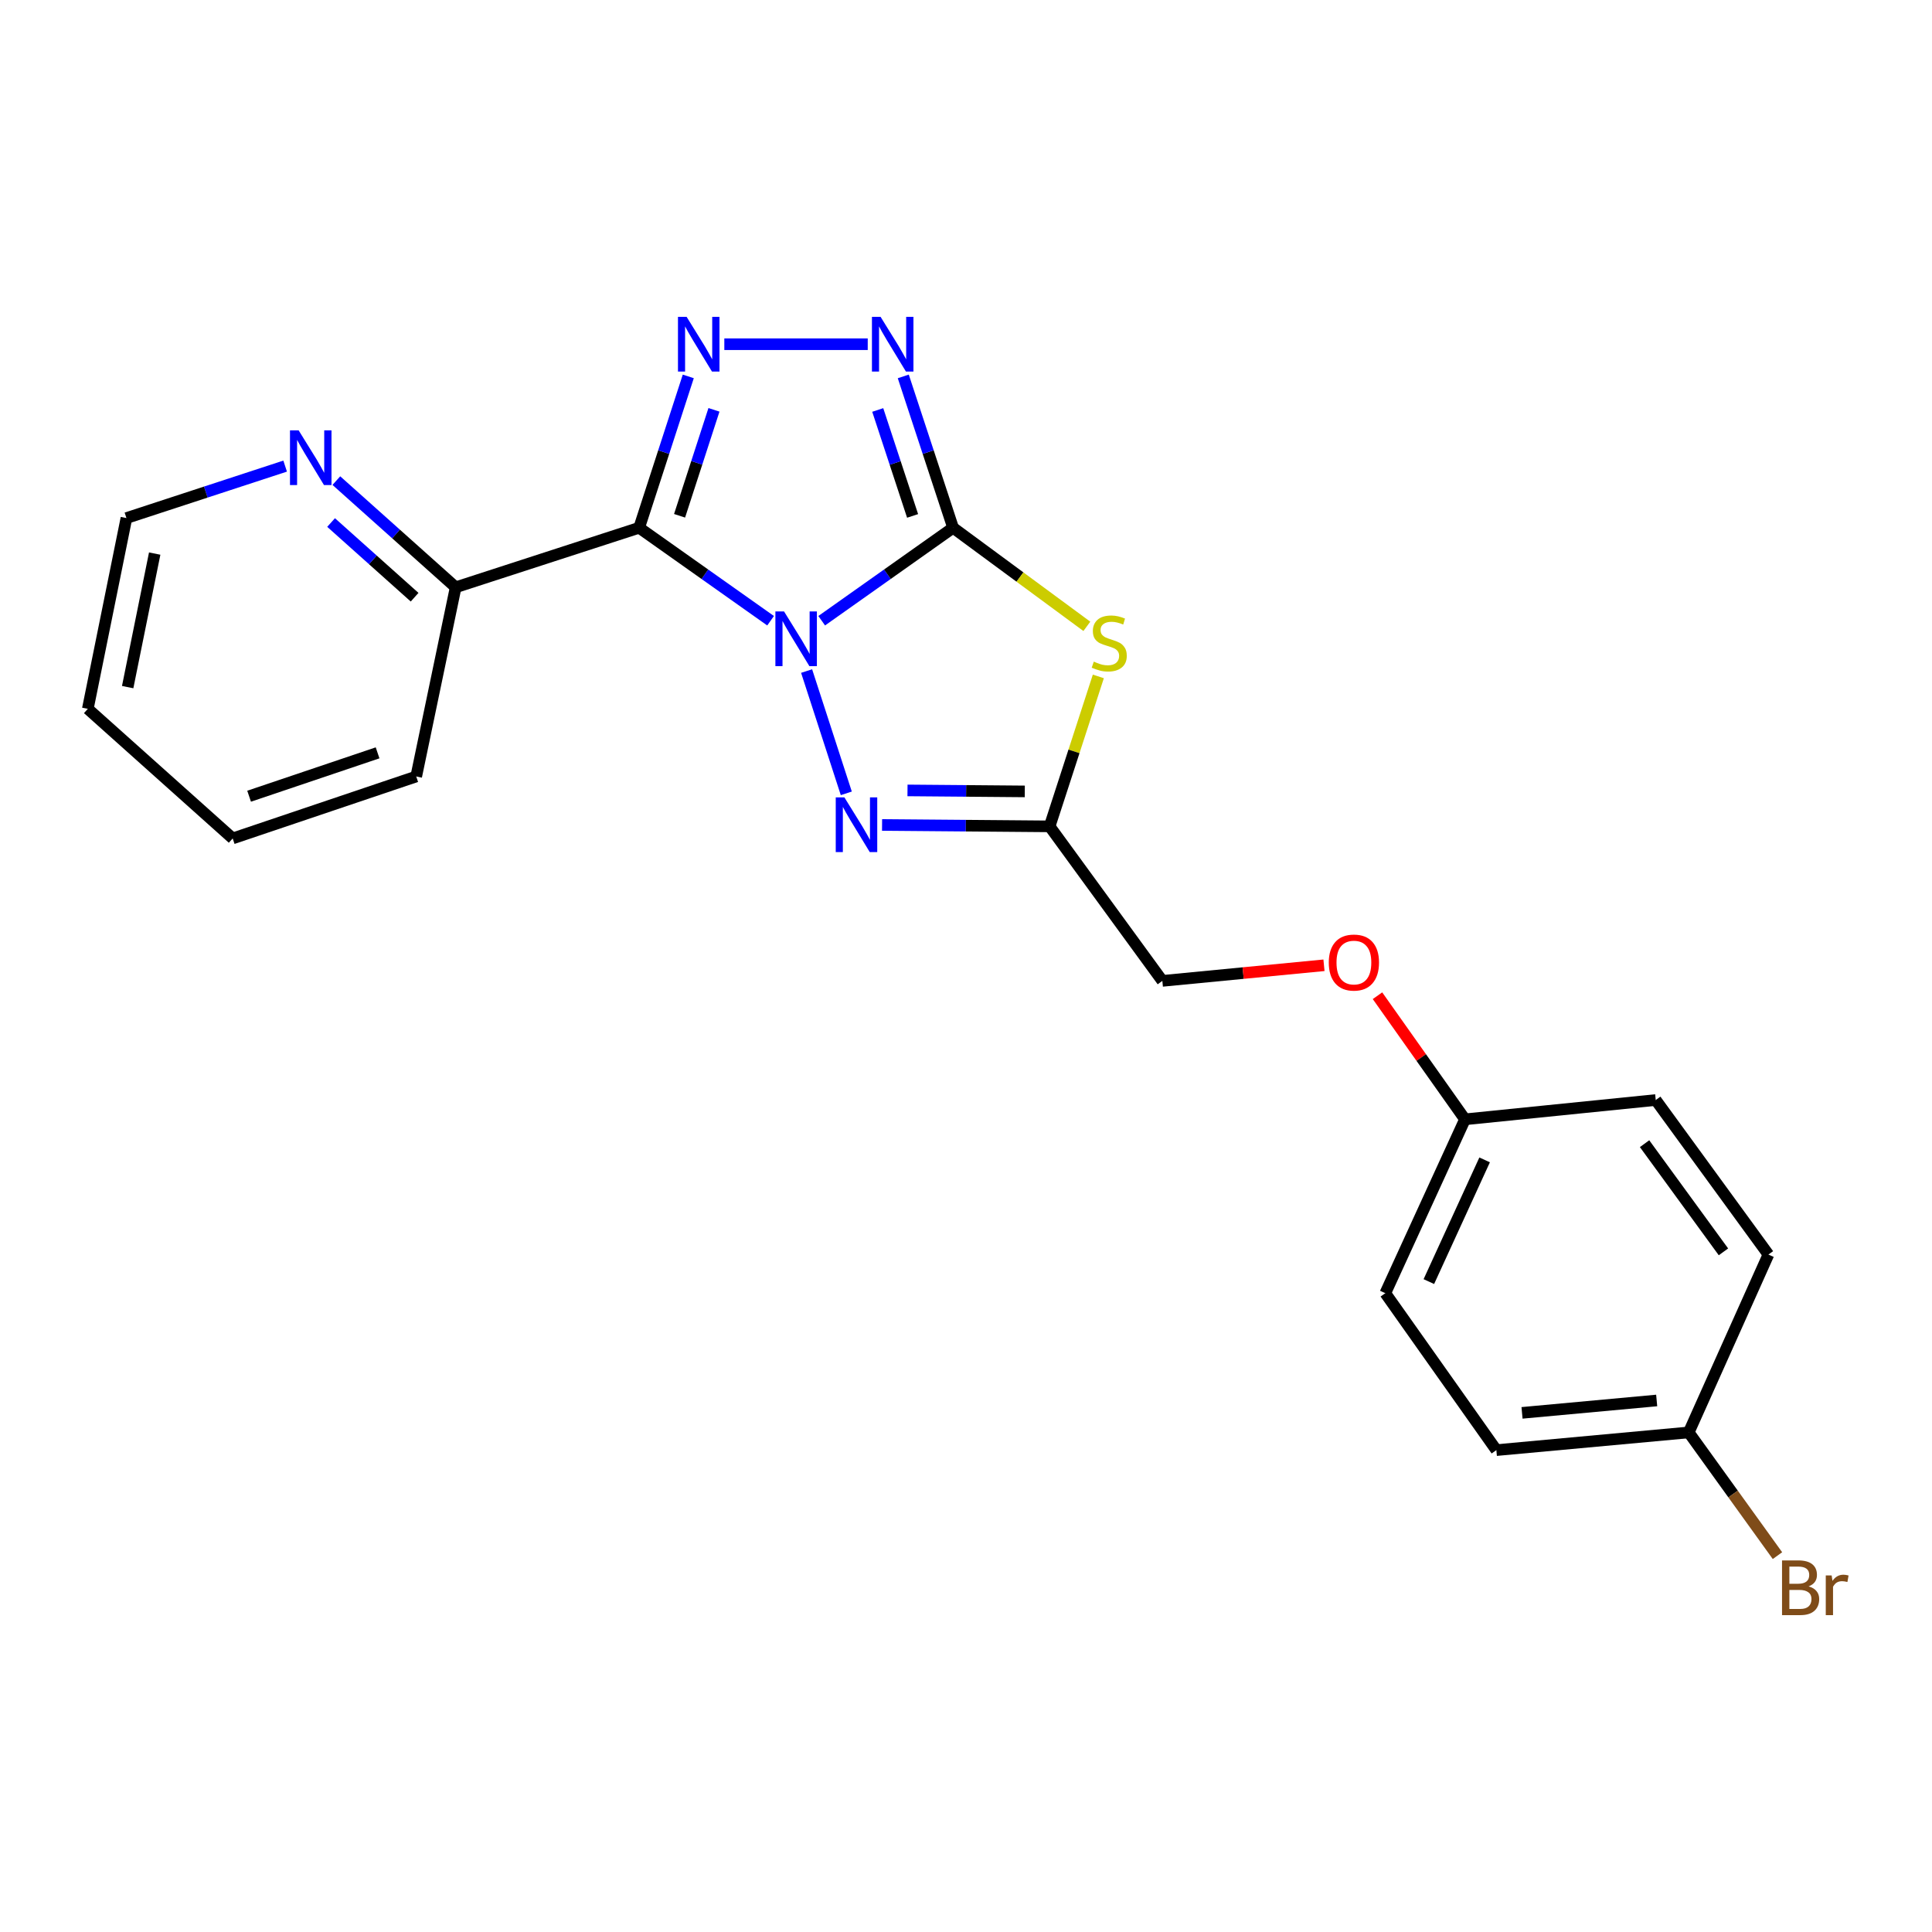 <?xml version='1.0' encoding='iso-8859-1'?>
<svg version='1.1' baseProfile='full'
              xmlns='http://www.w3.org/2000/svg'
                      xmlns:rdkit='http://www.rdkit.org/xml'
                      xmlns:xlink='http://www.w3.org/1999/xlink'
                  xml:space='preserve'
width='1000px' height='1000px' viewBox='0 0 1000 1000'>
<!-- END OF HEADER -->
<rect style='opacity:1.0;fill:#FFFFFF;stroke:none' width='1000' height='1000' x='0' y='0'> </rect>
<path class='bond-0' d='M 425.31,321.286 L 459.311,297.227' style='fill:none;fill-rule:evenodd;stroke:#0000FF;stroke-width:6px;stroke-linecap:butt;stroke-linejoin:miter;stroke-opacity:1' />
<path class='bond-0' d='M 459.311,297.227 L 493.312,273.169' style='fill:none;fill-rule:evenodd;stroke:#000000;stroke-width:6px;stroke-linecap:butt;stroke-linejoin:miter;stroke-opacity:1' />
<path class='bond-1' d='M 398.854,321.289 L 364.838,297.229' style='fill:none;fill-rule:evenodd;stroke:#0000FF;stroke-width:6px;stroke-linecap:butt;stroke-linejoin:miter;stroke-opacity:1' />
<path class='bond-1' d='M 364.838,297.229 L 330.822,273.169' style='fill:none;fill-rule:evenodd;stroke:#000000;stroke-width:6px;stroke-linecap:butt;stroke-linejoin:miter;stroke-opacity:1' />
<path class='bond-4' d='M 417.499,347.335 L 438.044,410.634' style='fill:none;fill-rule:evenodd;stroke:#0000FF;stroke-width:6px;stroke-linecap:butt;stroke-linejoin:miter;stroke-opacity:1' />
<path class='bond-3' d='M 493.312,273.169 L 527.931,298.681' style='fill:none;fill-rule:evenodd;stroke:#000000;stroke-width:6px;stroke-linecap:butt;stroke-linejoin:miter;stroke-opacity:1' />
<path class='bond-3' d='M 527.931,298.681 L 562.551,324.193' style='fill:none;fill-rule:evenodd;stroke:#CCCC00;stroke-width:6px;stroke-linecap:butt;stroke-linejoin:miter;stroke-opacity:1' />
<path class='bond-5' d='M 493.312,273.169 L 480.424,233.999' style='fill:none;fill-rule:evenodd;stroke:#000000;stroke-width:6px;stroke-linecap:butt;stroke-linejoin:miter;stroke-opacity:1' />
<path class='bond-5' d='M 480.424,233.999 L 467.536,194.83' style='fill:none;fill-rule:evenodd;stroke:#0000FF;stroke-width:6px;stroke-linecap:butt;stroke-linejoin:miter;stroke-opacity:1' />
<path class='bond-5' d='M 472.36,267.039 L 463.338,239.621' style='fill:none;fill-rule:evenodd;stroke:#000000;stroke-width:6px;stroke-linecap:butt;stroke-linejoin:miter;stroke-opacity:1' />
<path class='bond-5' d='M 463.338,239.621 L 454.317,212.202' style='fill:none;fill-rule:evenodd;stroke:#0000FF;stroke-width:6px;stroke-linecap:butt;stroke-linejoin:miter;stroke-opacity:1' />
<path class='bond-2' d='M 330.822,273.169 L 343.537,233.997' style='fill:none;fill-rule:evenodd;stroke:#000000;stroke-width:6px;stroke-linecap:butt;stroke-linejoin:miter;stroke-opacity:1' />
<path class='bond-2' d='M 343.537,233.997 L 356.253,194.826' style='fill:none;fill-rule:evenodd;stroke:#0000FF;stroke-width:6px;stroke-linecap:butt;stroke-linejoin:miter;stroke-opacity:1' />
<path class='bond-2' d='M 351.745,266.971 L 360.645,239.551' style='fill:none;fill-rule:evenodd;stroke:#000000;stroke-width:6px;stroke-linecap:butt;stroke-linejoin:miter;stroke-opacity:1' />
<path class='bond-2' d='M 360.645,239.551 L 369.546,212.131' style='fill:none;fill-rule:evenodd;stroke:#0000FF;stroke-width:6px;stroke-linecap:butt;stroke-linejoin:miter;stroke-opacity:1' />
<path class='bond-7' d='M 330.822,273.169 L 235.853,303.986' style='fill:none;fill-rule:evenodd;stroke:#000000;stroke-width:6px;stroke-linecap:butt;stroke-linejoin:miter;stroke-opacity:1' />
<path class='bond-23' d='M 374.909,178.169 L 449.136,178.169' style='fill:none;fill-rule:evenodd;stroke:#0000FF;stroke-width:6px;stroke-linecap:butt;stroke-linejoin:miter;stroke-opacity:1' />
<path class='bond-22' d='M 568.497,350.111 L 555.891,388.917' style='fill:none;fill-rule:evenodd;stroke:#CCCC00;stroke-width:6px;stroke-linecap:butt;stroke-linejoin:miter;stroke-opacity:1' />
<path class='bond-22' d='M 555.891,388.917 L 543.284,427.724' style='fill:none;fill-rule:evenodd;stroke:#000000;stroke-width:6px;stroke-linecap:butt;stroke-linejoin:miter;stroke-opacity:1' />
<path class='bond-6' d='M 456.558,426.996 L 499.921,427.36' style='fill:none;fill-rule:evenodd;stroke:#0000FF;stroke-width:6px;stroke-linecap:butt;stroke-linejoin:miter;stroke-opacity:1' />
<path class='bond-6' d='M 499.921,427.36 L 543.284,427.724' style='fill:none;fill-rule:evenodd;stroke:#000000;stroke-width:6px;stroke-linecap:butt;stroke-linejoin:miter;stroke-opacity:1' />
<path class='bond-6' d='M 469.718,409.119 L 500.072,409.374' style='fill:none;fill-rule:evenodd;stroke:#0000FF;stroke-width:6px;stroke-linecap:butt;stroke-linejoin:miter;stroke-opacity:1' />
<path class='bond-6' d='M 500.072,409.374 L 530.426,409.629' style='fill:none;fill-rule:evenodd;stroke:#000000;stroke-width:6px;stroke-linecap:butt;stroke-linejoin:miter;stroke-opacity:1' />
<path class='bond-9' d='M 543.284,427.724 L 601.631,507.704' style='fill:none;fill-rule:evenodd;stroke:#000000;stroke-width:6px;stroke-linecap:butt;stroke-linejoin:miter;stroke-opacity:1' />
<path class='bond-8' d='M 235.853,303.986 L 204.974,276.377' style='fill:none;fill-rule:evenodd;stroke:#000000;stroke-width:6px;stroke-linecap:butt;stroke-linejoin:miter;stroke-opacity:1' />
<path class='bond-8' d='M 204.974,276.377 L 174.094,248.767' style='fill:none;fill-rule:evenodd;stroke:#0000FF;stroke-width:6px;stroke-linecap:butt;stroke-linejoin:miter;stroke-opacity:1' />
<path class='bond-8' d='M 214.601,309.112 L 192.985,289.785' style='fill:none;fill-rule:evenodd;stroke:#000000;stroke-width:6px;stroke-linecap:butt;stroke-linejoin:miter;stroke-opacity:1' />
<path class='bond-8' d='M 192.985,289.785 L 171.37,270.459' style='fill:none;fill-rule:evenodd;stroke:#0000FF;stroke-width:6px;stroke-linecap:butt;stroke-linejoin:miter;stroke-opacity:1' />
<path class='bond-19' d='M 235.853,303.986 L 215.438,401.903' style='fill:none;fill-rule:evenodd;stroke:#000000;stroke-width:6px;stroke-linecap:butt;stroke-linejoin:miter;stroke-opacity:1' />
<path class='bond-18' d='M 147.589,241.254 L 106.514,254.703' style='fill:none;fill-rule:evenodd;stroke:#0000FF;stroke-width:6px;stroke-linecap:butt;stroke-linejoin:miter;stroke-opacity:1' />
<path class='bond-18' d='M 106.514,254.703 L 65.44,268.152' style='fill:none;fill-rule:evenodd;stroke:#000000;stroke-width:6px;stroke-linecap:butt;stroke-linejoin:miter;stroke-opacity:1' />
<path class='bond-10' d='M 601.631,507.704 L 643.459,503.666' style='fill:none;fill-rule:evenodd;stroke:#000000;stroke-width:6px;stroke-linecap:butt;stroke-linejoin:miter;stroke-opacity:1' />
<path class='bond-10' d='M 643.459,503.666 L 685.287,499.627' style='fill:none;fill-rule:evenodd;stroke:#FF0000;stroke-width:6px;stroke-linecap:butt;stroke-linejoin:miter;stroke-opacity:1' />
<path class='bond-11' d='M 712.986,515.379 L 735.63,547.37' style='fill:none;fill-rule:evenodd;stroke:#FF0000;stroke-width:6px;stroke-linecap:butt;stroke-linejoin:miter;stroke-opacity:1' />
<path class='bond-11' d='M 735.63,547.37 L 758.275,579.361' style='fill:none;fill-rule:evenodd;stroke:#000000;stroke-width:6px;stroke-linecap:butt;stroke-linejoin:miter;stroke-opacity:1' />
<path class='bond-14' d='M 758.275,579.361 L 857.011,569.368' style='fill:none;fill-rule:evenodd;stroke:#000000;stroke-width:6px;stroke-linecap:butt;stroke-linejoin:miter;stroke-opacity:1' />
<path class='bond-15' d='M 758.275,579.361 L 717.035,669.354' style='fill:none;fill-rule:evenodd;stroke:#000000;stroke-width:6px;stroke-linecap:butt;stroke-linejoin:miter;stroke-opacity:1' />
<path class='bond-15' d='M 768.44,600.353 L 739.573,663.348' style='fill:none;fill-rule:evenodd;stroke:#000000;stroke-width:6px;stroke-linecap:butt;stroke-linejoin:miter;stroke-opacity:1' />
<path class='bond-12' d='M 874.078,741.42 L 774.512,750.584' style='fill:none;fill-rule:evenodd;stroke:#000000;stroke-width:6px;stroke-linecap:butt;stroke-linejoin:miter;stroke-opacity:1' />
<path class='bond-12' d='M 857.495,724.884 L 787.799,731.298' style='fill:none;fill-rule:evenodd;stroke:#000000;stroke-width:6px;stroke-linecap:butt;stroke-linejoin:miter;stroke-opacity:1' />
<path class='bond-13' d='M 874.078,741.42 L 897.045,773.307' style='fill:none;fill-rule:evenodd;stroke:#000000;stroke-width:6px;stroke-linecap:butt;stroke-linejoin:miter;stroke-opacity:1' />
<path class='bond-13' d='M 897.045,773.307 L 920.012,805.193' style='fill:none;fill-rule:evenodd;stroke:#7F4C19;stroke-width:6px;stroke-linecap:butt;stroke-linejoin:miter;stroke-opacity:1' />
<path class='bond-25' d='M 874.078,741.42 L 915.338,649.359' style='fill:none;fill-rule:evenodd;stroke:#000000;stroke-width:6px;stroke-linecap:butt;stroke-linejoin:miter;stroke-opacity:1' />
<path class='bond-17' d='M 857.011,569.368 L 915.338,649.359' style='fill:none;fill-rule:evenodd;stroke:#000000;stroke-width:6px;stroke-linecap:butt;stroke-linejoin:miter;stroke-opacity:1' />
<path class='bond-17' d='M 851.227,591.964 L 892.055,647.958' style='fill:none;fill-rule:evenodd;stroke:#000000;stroke-width:6px;stroke-linecap:butt;stroke-linejoin:miter;stroke-opacity:1' />
<path class='bond-16' d='M 717.035,669.354 L 774.512,750.584' style='fill:none;fill-rule:evenodd;stroke:#000000;stroke-width:6px;stroke-linecap:butt;stroke-linejoin:miter;stroke-opacity:1' />
<path class='bond-24' d='M 65.44,268.152 L 45.455,366.889' style='fill:none;fill-rule:evenodd;stroke:#000000;stroke-width:6px;stroke-linecap:butt;stroke-linejoin:miter;stroke-opacity:1' />
<path class='bond-24' d='M 80.071,286.531 L 66.081,355.647' style='fill:none;fill-rule:evenodd;stroke:#000000;stroke-width:6px;stroke-linecap:butt;stroke-linejoin:miter;stroke-opacity:1' />
<path class='bond-21' d='M 215.438,401.903 L 120.439,433.969' style='fill:none;fill-rule:evenodd;stroke:#000000;stroke-width:6px;stroke-linecap:butt;stroke-linejoin:miter;stroke-opacity:1' />
<path class='bond-21' d='M 195.436,389.671 L 128.936,412.117' style='fill:none;fill-rule:evenodd;stroke:#000000;stroke-width:6px;stroke-linecap:butt;stroke-linejoin:miter;stroke-opacity:1' />
<path class='bond-20' d='M 45.455,366.889 L 120.439,433.969' style='fill:none;fill-rule:evenodd;stroke:#000000;stroke-width:6px;stroke-linecap:butt;stroke-linejoin:miter;stroke-opacity:1' />
<path  class='atom-0' d='M 405.822 316.486
L 415.102 331.486
Q 416.022 332.966, 417.502 335.646
Q 418.982 338.326, 419.062 338.486
L 419.062 316.486
L 422.822 316.486
L 422.822 344.806
L 418.942 344.806
L 408.982 328.406
Q 407.822 326.486, 406.582 324.286
Q 405.382 322.086, 405.022 321.406
L 405.022 344.806
L 401.342 344.806
L 401.342 316.486
L 405.822 316.486
' fill='#0000FF'/>
<path  class='atom-3' d='M 355.399 164.009
L 364.679 179.009
Q 365.599 180.489, 367.079 183.169
Q 368.559 185.849, 368.639 186.009
L 368.639 164.009
L 372.399 164.009
L 372.399 192.329
L 368.519 192.329
L 358.559 175.929
Q 357.399 174.009, 356.159 171.809
Q 354.959 169.609, 354.599 168.929
L 354.599 192.329
L 350.919 192.329
L 350.919 164.009
L 355.399 164.009
' fill='#0000FF'/>
<path  class='atom-4' d='M 566.141 342.454
Q 566.461 342.574, 567.781 343.134
Q 569.101 343.694, 570.541 344.054
Q 572.021 344.374, 573.461 344.374
Q 576.141 344.374, 577.701 343.094
Q 579.261 341.774, 579.261 339.494
Q 579.261 337.934, 578.461 336.974
Q 577.701 336.014, 576.501 335.494
Q 575.301 334.974, 573.301 334.374
Q 570.781 333.614, 569.261 332.894
Q 567.781 332.174, 566.701 330.654
Q 565.661 329.134, 565.661 326.574
Q 565.661 323.014, 568.061 320.814
Q 570.501 318.614, 575.301 318.614
Q 578.581 318.614, 582.301 320.174
L 581.381 323.254
Q 577.981 321.854, 575.421 321.854
Q 572.661 321.854, 571.141 323.014
Q 569.621 324.134, 569.661 326.094
Q 569.661 327.614, 570.421 328.534
Q 571.221 329.454, 572.341 329.974
Q 573.501 330.494, 575.421 331.094
Q 577.981 331.894, 579.501 332.694
Q 581.021 333.494, 582.101 335.134
Q 583.221 336.734, 583.221 339.494
Q 583.221 343.414, 580.581 345.534
Q 577.981 347.614, 573.621 347.614
Q 571.101 347.614, 569.181 347.054
Q 567.301 346.534, 565.061 345.614
L 566.141 342.454
' fill='#CCCC00'/>
<path  class='atom-5' d='M 437.059 412.724
L 446.339 427.724
Q 447.259 429.204, 448.739 431.884
Q 450.219 434.564, 450.299 434.724
L 450.299 412.724
L 454.059 412.724
L 454.059 441.044
L 450.179 441.044
L 440.219 424.644
Q 439.059 422.724, 437.819 420.524
Q 436.619 418.324, 436.259 417.644
L 436.259 441.044
L 432.579 441.044
L 432.579 412.724
L 437.059 412.724
' fill='#0000FF'/>
<path  class='atom-6' d='M 455.795 164.009
L 465.075 179.009
Q 465.995 180.489, 467.475 183.169
Q 468.955 185.849, 469.035 186.009
L 469.035 164.009
L 472.795 164.009
L 472.795 192.329
L 468.915 192.329
L 458.955 175.929
Q 457.795 174.009, 456.555 171.809
Q 455.355 169.609, 454.995 168.929
L 454.995 192.329
L 451.315 192.329
L 451.315 164.009
L 455.795 164.009
' fill='#0000FF'/>
<path  class='atom-9' d='M 154.579 222.756
L 163.859 237.756
Q 164.779 239.236, 166.259 241.916
Q 167.739 244.596, 167.819 244.756
L 167.819 222.756
L 171.579 222.756
L 171.579 251.076
L 167.699 251.076
L 157.739 234.676
Q 156.579 232.756, 155.339 230.556
Q 154.139 228.356, 153.779 227.676
L 153.779 251.076
L 150.099 251.076
L 150.099 222.756
L 154.579 222.756
' fill='#0000FF'/>
<path  class='atom-11' d='M 687.777 498.211
Q 687.777 491.411, 691.137 487.611
Q 694.497 483.811, 700.777 483.811
Q 707.057 483.811, 710.417 487.611
Q 713.777 491.411, 713.777 498.211
Q 713.777 505.091, 710.377 509.011
Q 706.977 512.891, 700.777 512.891
Q 694.537 512.891, 691.137 509.011
Q 687.777 505.131, 687.777 498.211
M 700.777 509.691
Q 705.097 509.691, 707.417 506.811
Q 709.777 503.891, 709.777 498.211
Q 709.777 492.651, 707.417 489.851
Q 705.097 487.011, 700.777 487.011
Q 696.457 487.011, 694.097 489.811
Q 691.777 492.611, 691.777 498.211
Q 691.777 503.931, 694.097 506.811
Q 696.457 509.691, 700.777 509.691
' fill='#FF0000'/>
<path  class='atom-14' d='M 936.135 821.111
Q 938.855 821.871, 940.215 823.551
Q 941.615 825.191, 941.615 827.631
Q 941.615 831.551, 939.095 833.791
Q 936.615 835.991, 931.895 835.991
L 922.375 835.991
L 922.375 807.671
L 930.735 807.671
Q 935.575 807.671, 938.015 809.631
Q 940.455 811.591, 940.455 815.191
Q 940.455 819.471, 936.135 821.111
M 926.175 810.871
L 926.175 819.751
L 930.735 819.751
Q 933.535 819.751, 934.975 818.631
Q 936.455 817.471, 936.455 815.191
Q 936.455 810.871, 930.735 810.871
L 926.175 810.871
M 931.895 832.791
Q 934.655 832.791, 936.135 831.471
Q 937.615 830.151, 937.615 827.631
Q 937.615 825.311, 935.975 824.151
Q 934.375 822.951, 931.295 822.951
L 926.175 822.951
L 926.175 832.791
L 931.895 832.791
' fill='#7F4C19'/>
<path  class='atom-14' d='M 948.055 815.431
L 948.495 818.271
Q 950.655 815.071, 954.175 815.071
Q 955.295 815.071, 956.815 815.471
L 956.215 818.831
Q 954.495 818.431, 953.535 818.431
Q 951.855 818.431, 950.735 819.111
Q 949.655 819.751, 948.775 821.311
L 948.775 835.991
L 945.015 835.991
L 945.015 815.431
L 948.055 815.431
' fill='#7F4C19'/>
</svg>
